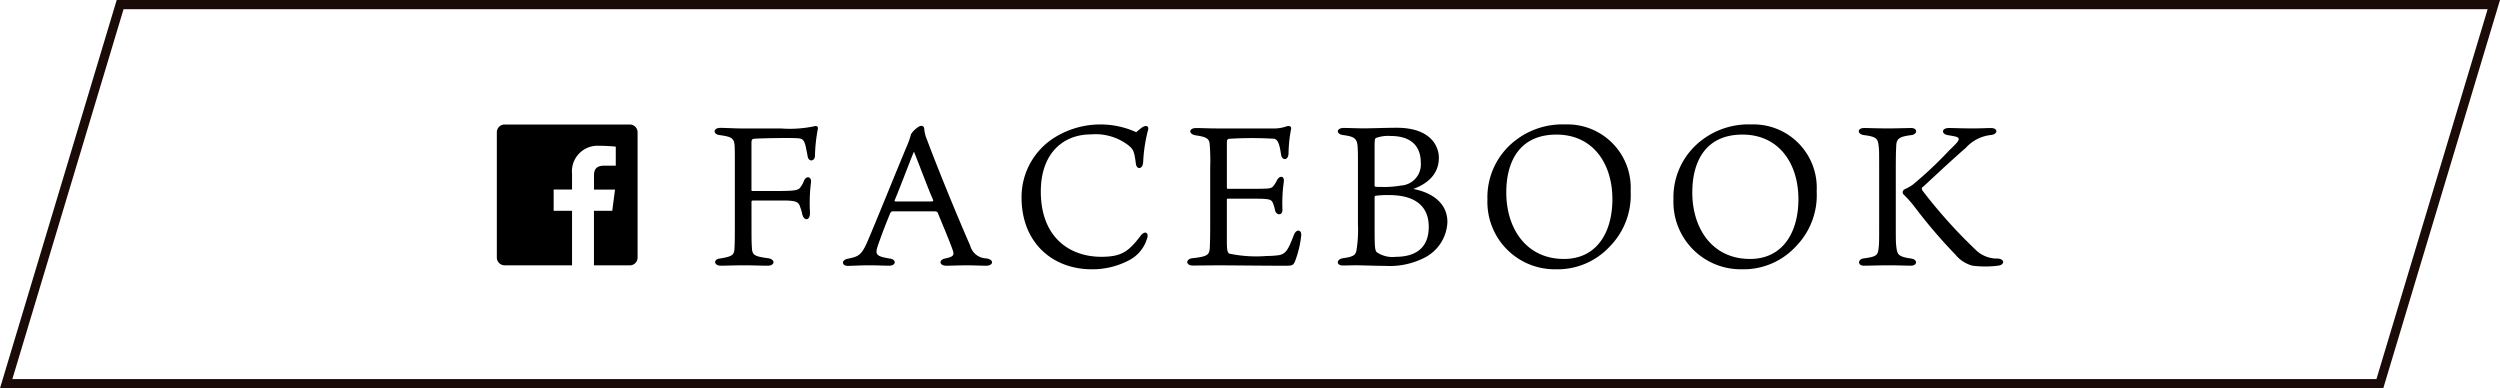 <svg xmlns="http://www.w3.org/2000/svg" viewBox="0 0 271.949 42.235"><defs><style>.a{fill:none;stroke:#1a0b08;stroke-miterlimit:10;}</style></defs><polygon class="a" points="258.881 41.735 0.672 41.735 13.068 0.5 271.277 0.5 258.881 41.735"/><path d="M786.9,804.391c0,.972.021,1.338.043,1.706.042.776.258.927,1.725,1.122.863.107.8.819,0,.819-.841,0-1.531-.043-2.675-.043-.82,0-1.877.043-2.438.043-.755,0-.82-.69-.13-.776,1.381-.216,1.575-.389,1.619-1.058.022-.366.043-.776.043-2.179v-7.7c0-1.424-.021-1.791-.237-2.028-.216-.259-.562-.345-1.468-.475-.669-.086-.69-.776.13-.776.647,0,1.554.064,2.5.064h4.121a12.86,12.86,0,0,0,3.581-.237c.28-.086.475.021.389.367a17.044,17.044,0,0,0-.3,2.848c-.022.626-.713.69-.8.021-.086-.453-.151-.776-.237-1.165-.129-.431-.238-.712-.691-.755-.582-.086-4.207-.021-4.9.043-.237.022-.28.152-.28.5v5.049c0,.087.021.13.107.13h2.783c1.9,0,2.136-.108,2.352-.3a2.8,2.8,0,0,0,.474-.82c.238-.583.864-.453.756.216a17.973,17.973,0,0,0-.108,3.236c.043.928-.669.971-.841.173a4.334,4.334,0,0,0-.216-.733c-.151-.5-.3-.735-1.769-.735H787.09c-.15,0-.193.044-.193.173Z" transform="translate(-705.151 -779.135)"/><path d="M803.9,794.791c.194-.475.3-.885.345-1.015.043-.216.777-.949,1.1-.949.216,0,.3.064.346.323a3.7,3.7,0,0,0,.3,1.188c1.231,3.3,3.345,8.435,4.7,11.521a1.852,1.852,0,0,0,1.705,1.381c.949.108.82.8.043.8-.5,0-1.316-.043-2.158-.043-.69,0-1.726.043-2.179.043-.82,0-.863-.669-.086-.8.884-.173.949-.389.776-.885-.3-.884-1.078-2.718-1.6-3.991-.065-.194-.13-.237-.431-.237h-4.532c-.108,0-.172.086-.237.193-.346.842-.8,1.964-1.273,3.323-.431,1.187-.324,1.36,1.23,1.619.755.107.691.776-.087.776-.625,0-1.208-.043-2.157-.043-.971,0-2.007.064-2.309.064-.69,0-.754-.625-.043-.776,1.187-.237,1.51-.367,2.179-1.92C800.465,803.205,802.946,797.034,803.9,794.791Zm-1.424,6.127c-.022.108,0,.13.13.13h3.839c.259,0,.238-.087.195-.2-.582-1.316-1.208-3.063-2.071-5.221C804.154,796.6,803.011,799.667,802.472,800.918Z" transform="translate(-705.151 -779.135)"/><path d="M829.741,792.849c.2-.043.41.108.281.474a16.792,16.792,0,0,0-.518,3.452c-.043.8-.733.864-.8.109-.172-1.295-.259-1.511-.862-1.986a5.874,5.874,0,0,0-4.035-1.143c-2.913,0-5.437,1.964-5.437,6.214,0,4.963,3.107,7.1,6.58,7.1,2.223,0,2.978-.583,4.294-2.308.475-.605.928-.281.669.367a3.914,3.914,0,0,1-2.007,2.351,8.589,8.589,0,0,1-3.969.95c-4.359,0-7.661-2.956-7.661-7.789a7.632,7.632,0,0,1,3.518-6.5,9.444,9.444,0,0,1,8.954-.626C829.051,793.259,829.461,792.87,829.741,792.849Z" transform="translate(-705.151 -779.135)"/><path d="M838.607,804.889c0,1.294,0,1.639.259,1.833a14.252,14.252,0,0,0,4.077.259,10.128,10.128,0,0,0,1.317-.087c.8-.15,1.036-.647,1.639-2.2.259-.69.842-.583.8.043a11.113,11.113,0,0,1-.669,2.805c-.194.453-.3.5-1.057.5-2.395,0-5.631-.043-7.249-.043-.734,0-2.4.021-2.827.021-.777,0-.8-.711-.022-.8,1.64-.173,1.834-.368,1.878-1.144.021-.453.043-1.058.043-2.481v-6.236a21.713,21.713,0,0,0-.065-2.633c-.065-.517-.41-.711-1.467-.862-.842-.108-.842-.8,0-.8.669,0,1.316.043,2.373.043h5.955a4.005,4.005,0,0,0,1.532-.237c.323-.086.561.043.453.389a15.192,15.192,0,0,0-.259,2.546c-.021.841-.733.82-.82.107-.173-1.165-.345-1.574-.733-1.683a40.746,40.746,0,0,0-4.855,0c-.216.022-.3.087-.3.411v4.9c0,.108.022.13.108.13h3.172c1.208,0,1.51-.022,1.725-.237a2.922,2.922,0,0,0,.432-.669c.3-.583.842-.518.755.151a16.817,16.817,0,0,0-.151,2.934c.065.777-.647.755-.8.172a3.926,3.926,0,0,0-.281-.906c-.172-.28-.41-.366-1.812-.366h-3.042a.1.1,0,0,0-.108.107Z" transform="translate(-705.151 -779.135)"/><path d="M861.671,796.3c0,1.769-1.23,2.826-2.783,3.387,2.2.432,3.711,1.64,3.711,3.6a4.551,4.551,0,0,1-2.676,3.97,8.278,8.278,0,0,1-4.077.8c-.993,0-2.5-.064-3.237-.064-.367,0-1.036.021-1.4.021-.713,0-.734-.69.086-.8,1.122-.152,1.295-.368,1.4-.778a13.749,13.749,0,0,0,.173-2.89v-6.5c0-1.122,0-1.467-.043-2.028-.065-.863-.453-1.036-1.532-1.186-.842-.087-.8-.778.022-.778.539,0,1.51.043,2.157.043.949,0,2.5-.064,3.646-.064C860.786,793.043,861.671,795.05,861.671,796.3Zm-4.143,3.02a2.3,2.3,0,0,0,2.179-2.459c0-2.115-1.381-2.934-3.279-2.934a3.928,3.928,0,0,0-1.6.215c-.129.086-.15.259-.15,1.014v4.1c0,.13.021.173.107.194.173.022.539.022.712.022A10.294,10.294,0,0,0,857.528,799.321Zm3.042,4.488c0-2.2-1.423-3.452-4.315-3.452a9.761,9.761,0,0,0-1.381.065c-.172.021-.193.064-.193.194v3.258c0,2.05.021,2.481.237,2.7a3.029,3.029,0,0,0,2.05.5C859.039,807.067,860.57,806.2,860.57,803.809Z" transform="translate(-705.151 -779.135)"/><path d="M882.532,799.926a7.965,7.965,0,0,1-2.287,6.041,7.738,7.738,0,0,1-5.868,2.46,7.322,7.322,0,0,1-7.423-7.6,7.786,7.786,0,0,1,2.978-6.365,8.343,8.343,0,0,1,5.48-1.791A6.887,6.887,0,0,1,882.532,799.926Zm-8.069-6.15c-3.991,0-5.459,2.892-5.459,6.3,0,3.9,2.158,7.228,6.279,7.228,3.56,0,5.264-2.892,5.264-6.5C880.547,796.927,878.433,793.776,874.463,793.776Z" transform="translate(-705.151 -779.135)"/><path d="M902.768,799.926a7.969,7.969,0,0,1-2.287,6.041,7.743,7.743,0,0,1-5.869,2.46,7.322,7.322,0,0,1-7.422-7.6,7.786,7.786,0,0,1,2.977-6.365,8.344,8.344,0,0,1,5.481-1.791A6.888,6.888,0,0,1,902.768,799.926Zm-8.07-6.15c-3.991,0-5.459,2.892-5.459,6.3,0,3.9,2.159,7.228,6.28,7.228,3.559,0,5.264-2.892,5.264-6.5C900.783,796.927,898.668,793.776,894.7,793.776Z" transform="translate(-705.151 -779.135)"/><path d="M911.417,795.114c-.021.5-.043.8-.043,2.848v5.093c0,2.178,0,2.308.043,2.783.107.992.173,1.208,1.64,1.424.69.086.712.776-.065.776-.453,0-1.23-.043-2.417-.043-.906,0-2.093.043-2.675.043-.691,0-.712-.712.022-.8,1.488-.194,1.51-.389,1.6-1.273.043-.389.043-.648.043-2.912v-5.093c0-2.265,0-2.395-.043-2.826-.087-.82-.13-1.122-1.554-1.294-.82-.087-.82-.778-.043-.778.453,0,1.7.043,2.524.043.993,0,2.136-.043,2.611-.043.69,0,.733.691-.043.778C911.59,794.014,911.439,794.316,911.417,795.114Zm10.314-2.05c.8,0,.754.669.021.755a4.275,4.275,0,0,0-2.762,1.4c-1.855,1.6-4.467,4.1-4.725,4.293-.108.151-.065.172.021.367a55.074,55.074,0,0,0,5.912,6.558,3.289,3.289,0,0,0,2.287.821c.712.064.8.669.022.776a11.055,11.055,0,0,1-2.8,0,3.582,3.582,0,0,1-1.834-1.187,56.365,56.365,0,0,1-4.38-5.113,12.118,12.118,0,0,0-1.252-1.424c-.086-.087-.28-.41.173-.626a4.6,4.6,0,0,0,.8-.453,42.616,42.616,0,0,0,3.948-3.711c.561-.54,1.057-1.014,1.057-1.23,0-.259-.259-.3-1.165-.452-.755-.109-.733-.778.108-.778.5,0,1.273.043,2.589.043C920.5,793.107,921.212,793.064,921.731,793.064Z" transform="translate(-705.151 -779.135)"/><path d="M773.668,792.678H760.041a.845.845,0,0,0-.845.845V807.15a.845.845,0,0,0,.845.845h7.336v-5.932h-2v-2.311h2v-1.7a2.785,2.785,0,0,1,2.973-3.056,16.422,16.422,0,0,1,1.784.091v2.068H770.91c-.96,0-1.146.457-1.146,1.126v1.476h2.289l-.3,2.311h-1.991V808h3.9a.845.845,0,0,0,.845-.845V793.523A.845.845,0,0,0,773.668,792.678Z" transform="translate(-705.151 -779.135)"/></svg>